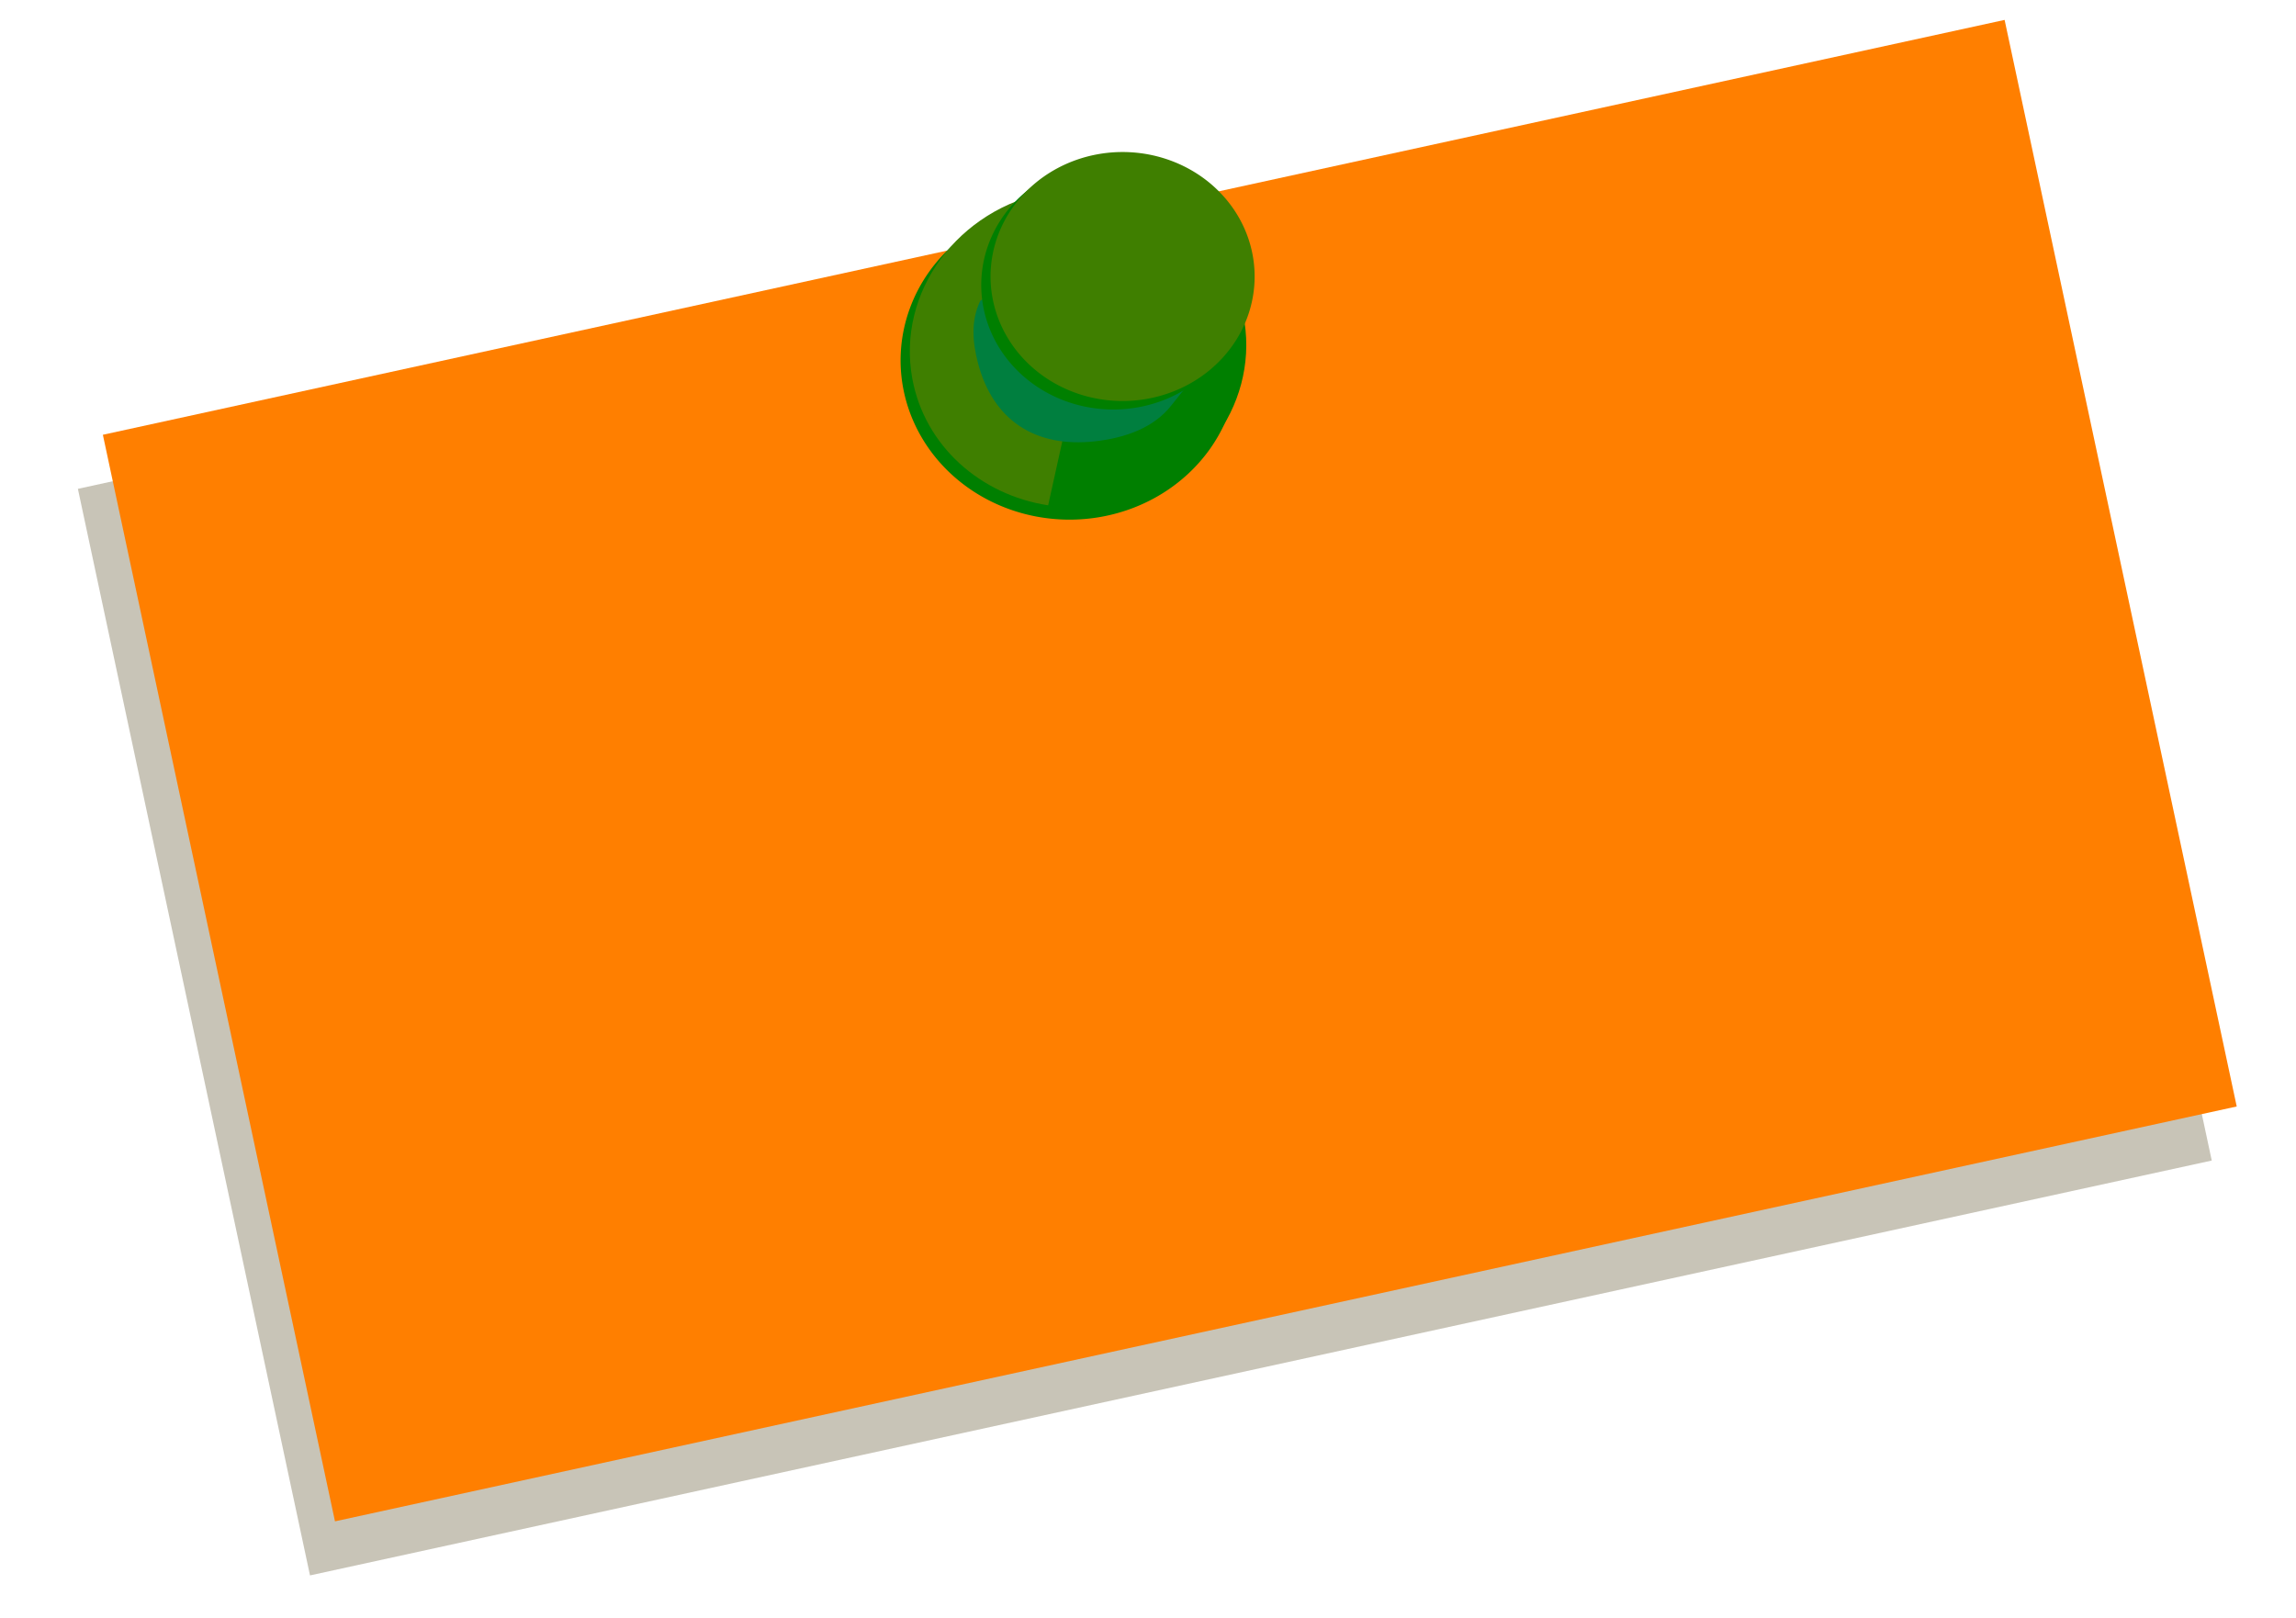 <?xml version="1.0"?><svg width="744.094" height="524.409" xmlns="http://www.w3.org/2000/svg">
 <defs>
  <filter id="filter4153">
   <feGaussianBlur id="feGaussianBlur4155" stdDeviation="81.085"/>
  </filter>
 </defs>
 <g>
  <title>Layer 1</title>
  <g id="layer1">
   <rect fill="#c8c4b7" fill-rule="nonzero" stroke-width="0.1" stroke-miterlimit="4" stroke-dashoffset="0" filter="url(#filter4153)" transform="matrix(0.11, -0.024, 0.022, 0.103, 300.373, 92.346)" y="56.332" x="-2512.452" height="3419.289" width="5602.924" id="rect3152"/>
   <rect fill="#ff7f00" fill-rule="nonzero" stroke-width="0.1" stroke-miterlimit="4" stroke-dashoffset="0" id="rect3162" width="5602.924" height="3419.289" x="-2512.452" y="56.332" transform="matrix(0.11, -0.024, 0.022, 0.103, 308.468, 74.821)"/>
   <g transform="matrix(0.346, 0, 0, 0.346, 227.095, -36.051)" id="g3154">
    <path fill="#ff7f00" fill-rule="nonzero" stroke-width="0.08" stroke-miterlimit="4" stroke-dashoffset="0" d="m474.75,444.365a155.347,146.481 0 1 1 -310.695,56.781a155.347,146.481 0 1 1 310.695,-56.781z" id="path4171"/>
    <path fill="#007f00" fill-rule="nonzero" stroke-width="0.08" stroke-miterlimit="4" stroke-dashoffset="0" id="path2164" d="m500.788,413.397a155.347,146.481 0 1 1 -310.695,56.781a155.347,146.481 0 1 1 310.695,-56.781z"/>
    <path fill="#007f00" fill-rule="nonzero" stroke-width="0.1" stroke-miterlimit="4" stroke-dashoffset="0" d="m509.344,405.875l-152.094,27.812l-31.844,143.875c17.672,2.693 36.123,2.734 54.844,-0.688c84.379,-15.421 141.364,-91.532 129.094,-171z" id="path2179"/>
    <path fill="#3f7f00" fill-rule="nonzero" stroke-width="0.1" stroke-miterlimit="4" stroke-dashoffset="0" d="m358.562,281.156c-10.467,-0.105 -21.125,0.791 -31.844,2.75c-85.752,15.672 -143.34,94.018 -128.562,174.875c11.551,63.206 63.973,109.14 127.25,118.781l31.844,-143.875l152.094,-27.812c-0.2,-1.293 -0.263,-2.58 -0.5,-3.875c-12.93,-70.75 -77.016,-120.111 -150.281,-120.844z" id="path2162"/>
    <path fill="#007f3f" fill-rule="nonzero" stroke-width="0.1" stroke-miterlimit="4" stroke-dashoffset="0" d="m294.211,361.944l-11.417,8.441l-21.06,15.749c-8.597,18.275 -7.398,37.665 -2.017,58.264c13.962,53.441 53.709,79.564 109.792,73.192c28.709,-3.262 55.008,-12.916 71.137,-33.43l29.248,-36.677l-175.684,-85.539z" id="path2166"/>
    <path fill="#007f00" fill-rule="nonzero" stroke-width="0.103" stroke-miterlimit="4" stroke-dashoffset="0" id="path2160" d="m507.852,349.004a121.424,114.492 0 1 1 -242.847,44.382a121.424,114.492 0 1 1 242.847,-44.382z"/>
    <path fill="#3f7f00" fill-rule="nonzero" stroke-width="0.103" stroke-miterlimit="4" stroke-dashoffset="0" d="m516.559,341.043a121.424,114.492 0 1 1 -242.847,44.382a121.424,114.492 0 1 1 242.847,-44.382z" id="path2174"/>
   </g>
  </g>
 </g>
</svg>